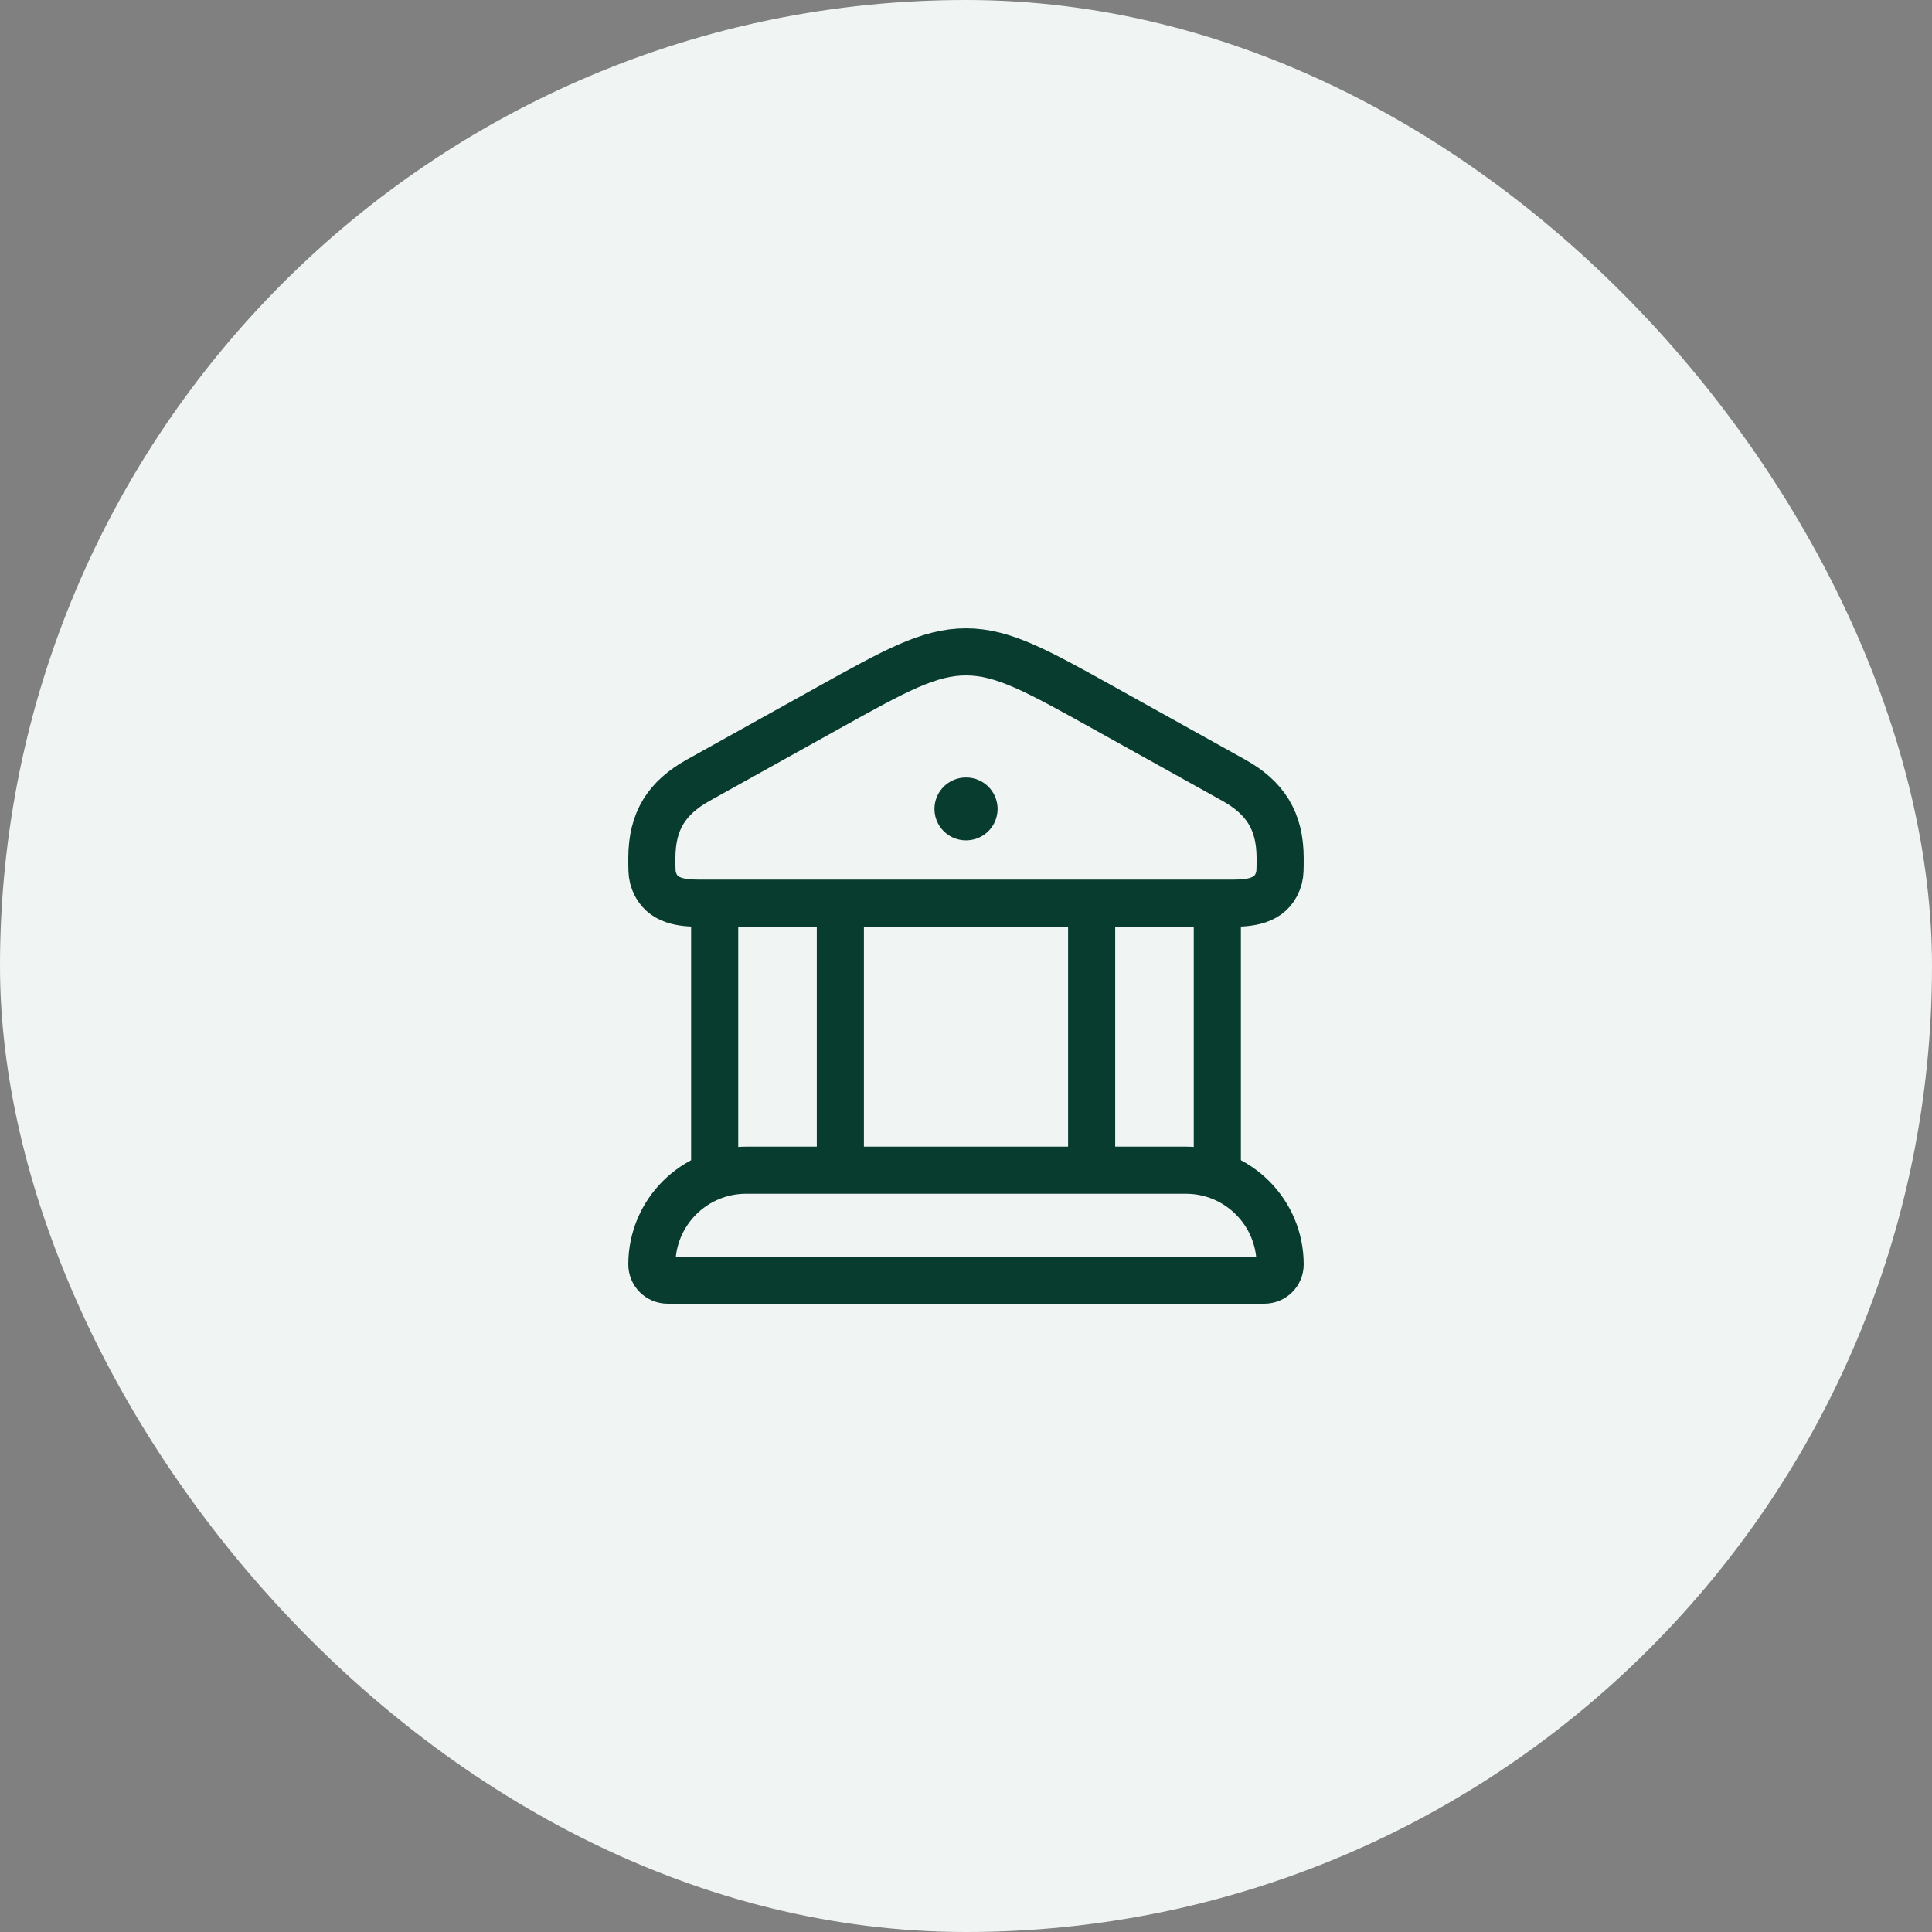 <svg width="82" height="82" viewBox="0 0 82 82" fill="none" xmlns="http://www.w3.org/2000/svg">
<rect x="0" y="0" width="82" height="82" fill="#808080" stroke="none"/>
<rect width="82" height="82" rx="41" fill="#F0F5F4"/>
<path d="M27.667 36.425C27.667 34.831 28.31 33.853 29.641 33.112L35.12 30.063C37.991 28.466 39.426 27.667 41 27.667C42.574 27.667 44.009 28.466 46.88 30.063L52.359 33.112C53.69 33.853 54.333 34.831 54.333 36.425C54.333 36.858 54.333 37.074 54.286 37.252C54.038 38.186 53.192 38.333 52.374 38.333H29.626C28.808 38.333 27.962 38.186 27.714 37.252C27.667 37.074 27.667 36.858 27.667 36.425Z" stroke="#083C2F" stroke-width="2"/>
<path d="M40.995 34.333H41.007" stroke="#083C2F" stroke-width="2.667" stroke-linecap="round" stroke-linejoin="round"/>
<path d="M30.333 38.333V49.667M35.667 38.333V49.667" stroke="#083C2F" stroke-width="2"/>
<path d="M46.333 38.333V49.667M51.667 38.333V49.667" stroke="#083C2F" stroke-width="2"/>
<path d="M50.333 49.667H31.667C29.458 49.667 27.667 51.458 27.667 53.667C27.667 54.035 27.965 54.333 28.333 54.333H53.667C54.035 54.333 54.333 54.035 54.333 53.667C54.333 51.458 52.543 49.667 50.333 49.667Z" stroke="#083C2F" stroke-width="2"/>
</svg>
